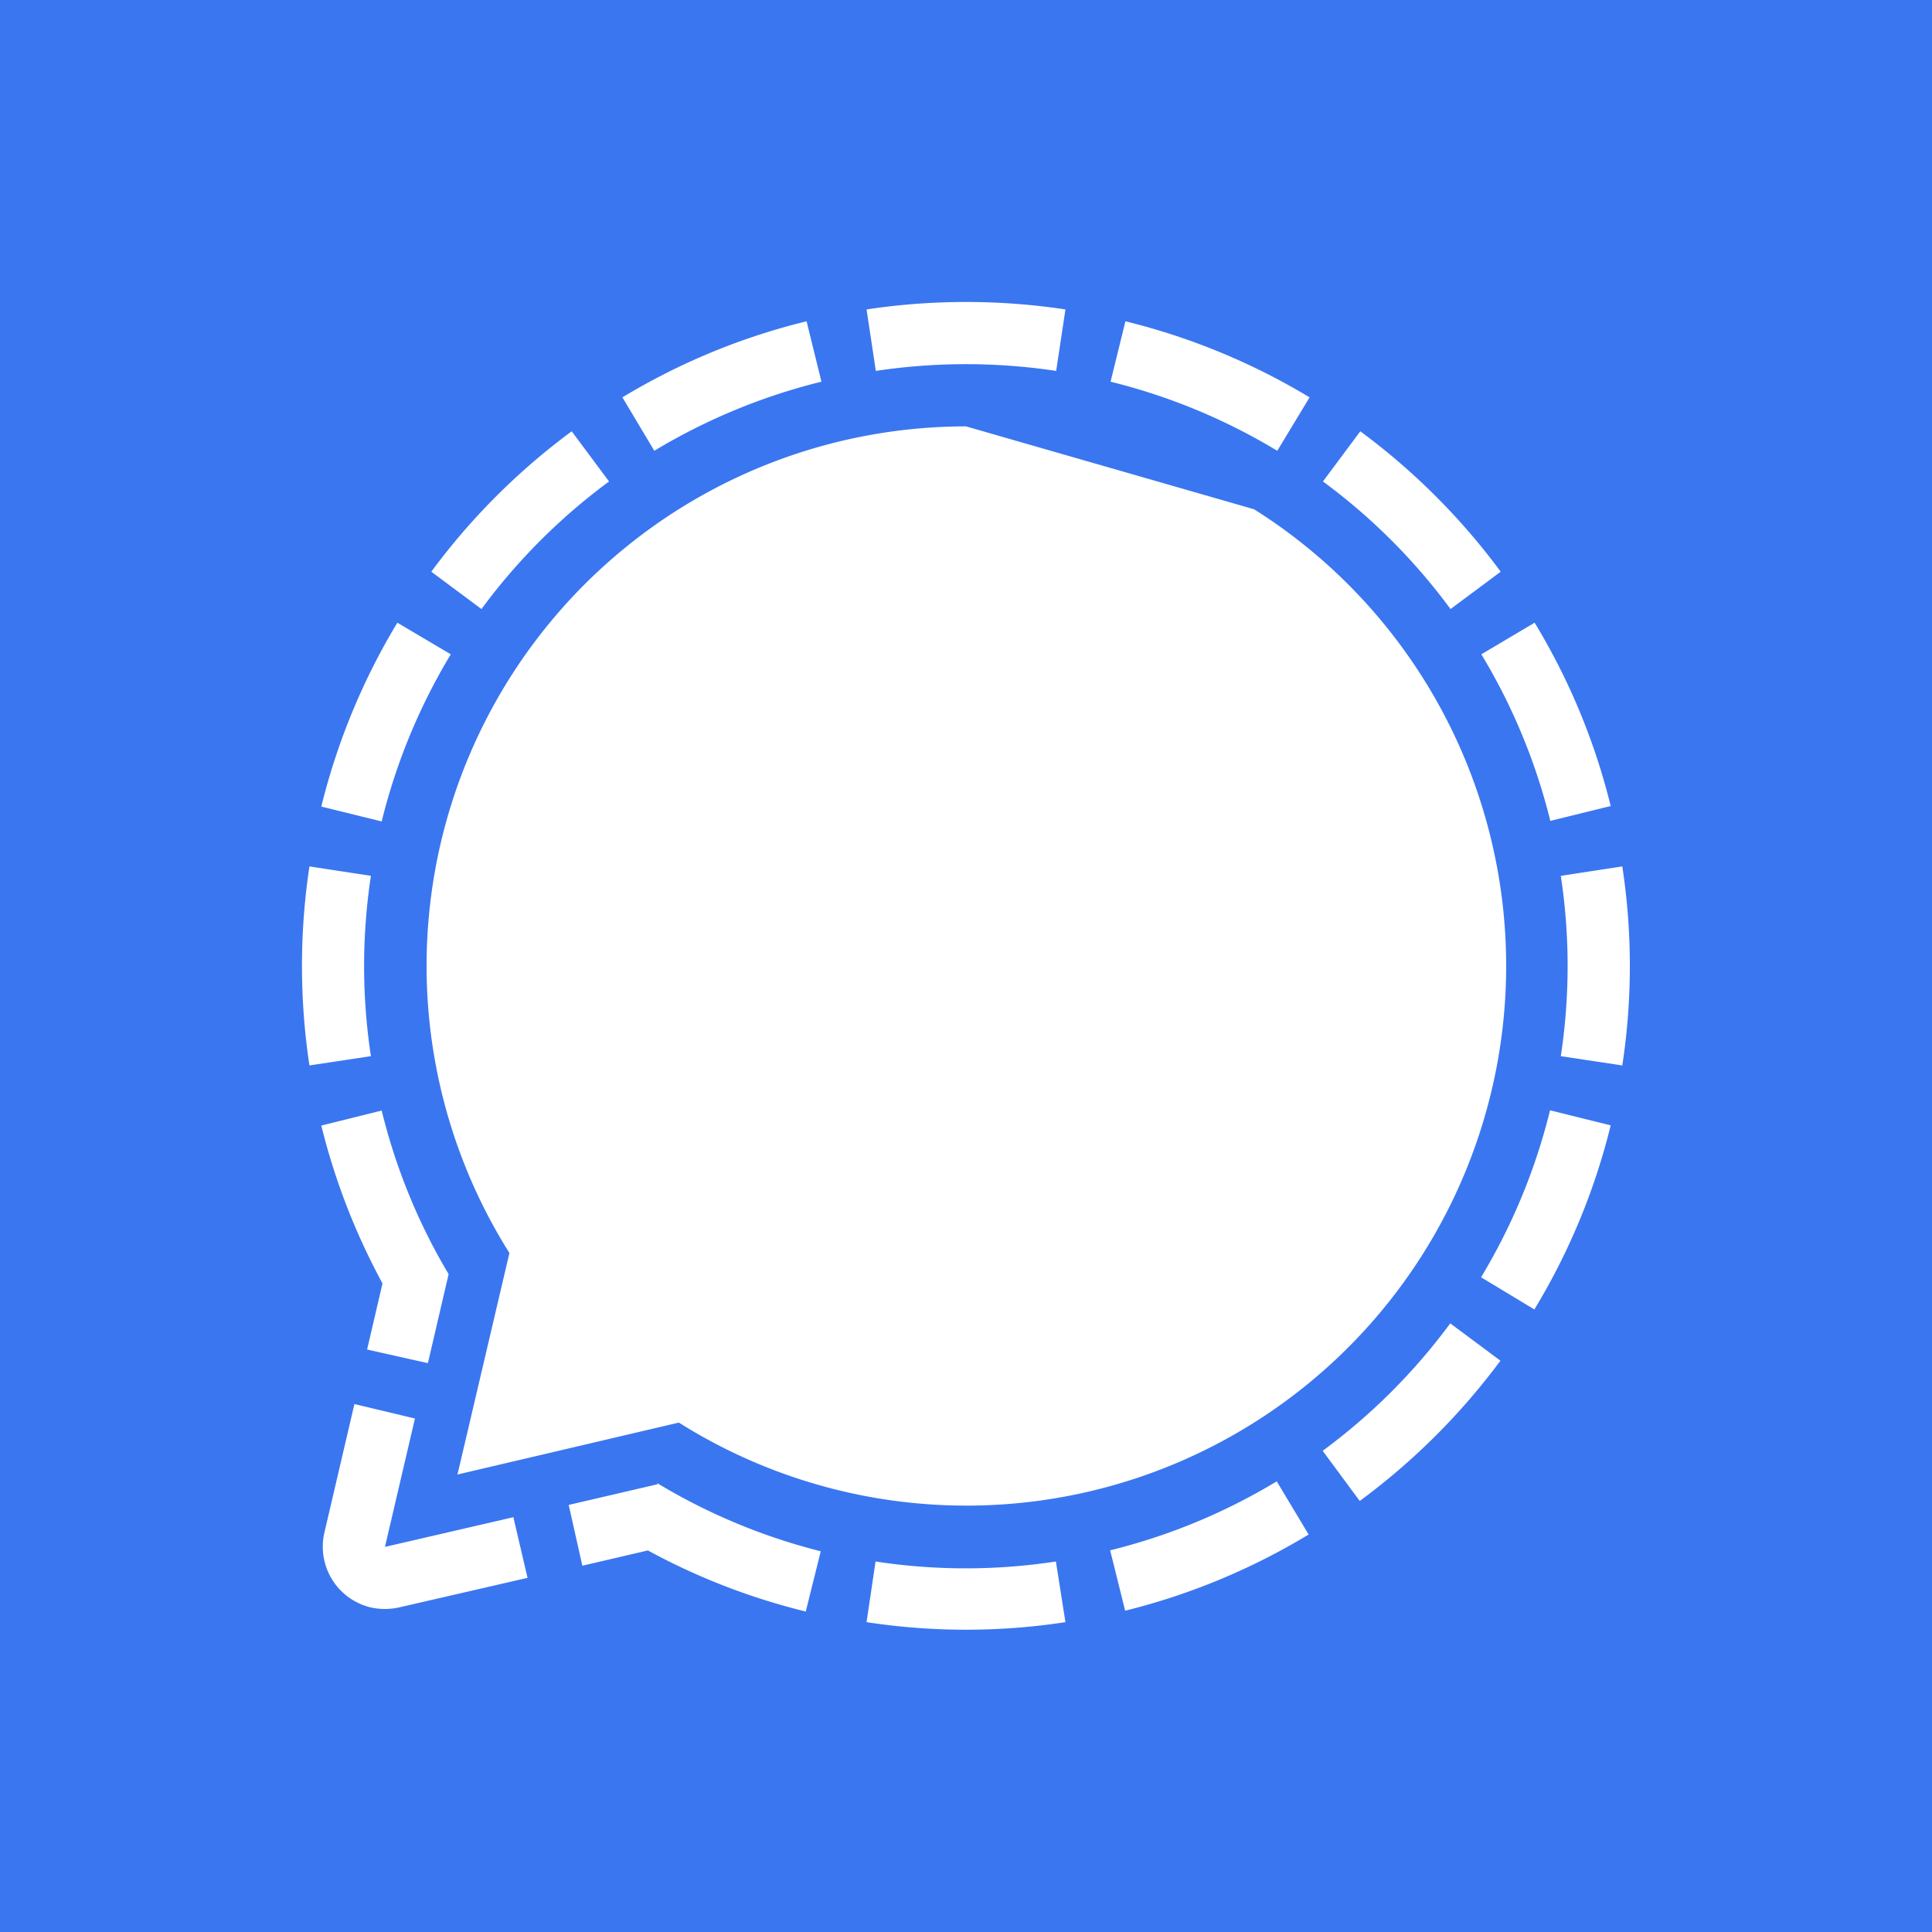 <svg xmlns="http://www.w3.org/2000/svg" width="141.73" height="141.73" viewBox="0 0 141.73 141.73"><g id="a4741375-cc73-48cf-a2a1-96019ca86d13" data-name="g3048"><g id="beaebd48-dcb3-40aa-b17a-498242bf46d5" data-name="g839"><path id="a8dcd375-7489-4a49-a3ac-b062b513ab71" data-name="path2" d="M0,0V141.73H141.73V0Z" fill="#3a76f0"/><path id="bda8382c-79d4-447c-91e2-27499b41c94a" data-name="path4" d="M59.17,23.57,60.26,28A44.13,44.13,0,0,0,48,33.07l-2.34-3.92A48.09,48.09,0,0,1,59.17,23.57Zm23.39,0L81.47,28A44.13,44.13,0,0,1,93.7,33.07l2.37-3.92A48.57,48.57,0,0,0,82.56,23.57ZM29.15,45.68a48.58,48.58,0,0,0-5.58,13.49L28,60.26A44.13,44.13,0,0,1,33.07,48ZM26.71,70.87a44.4,44.4,0,0,1,.5-6.62l-4.51-.69a48.94,48.94,0,0,0,0,14.6l4.51-.68A44.37,44.37,0,0,1,26.71,70.87ZM96,112.57l-2.34-3.9a43.92,43.92,0,0,1-12.22,5.06l1.1,4.43A48.42,48.42,0,0,0,96,112.57Zm19-41.7a44.37,44.37,0,0,1-.5,6.61l4.51.68a48.29,48.29,0,0,0,0-14.6l-4.51.69A44.4,44.4,0,0,1,115,70.87Zm3.14,11.68-4.43-1.1a44.1,44.1,0,0,1-5.06,12.25l3.91,2.36A48.1,48.1,0,0,0,118.16,82.55Zm-40.68,32a43.79,43.79,0,0,1-13.23,0L63.57,119a48.22,48.22,0,0,0,14.59,0Zm28.93-17.47a44.14,44.14,0,0,1-9.36,9.35l2.72,3.68a49.11,49.11,0,0,0,10.32-10.29ZM97.05,35.32a44,44,0,0,1,9.36,9.36l3.68-2.74a48.83,48.83,0,0,0-10.3-10.3ZM35.32,44.68a44.18,44.18,0,0,1,9.36-9.36l-2.74-3.68a48.83,48.83,0,0,0-10.3,10.3Zm77.26,1L108.67,48a43.92,43.92,0,0,1,5.06,12.22l4.43-1.09A48.09,48.09,0,0,0,112.58,45.68ZM64.25,27.21a44.45,44.45,0,0,1,13.23,0l.68-4.51a48.87,48.87,0,0,0-14.59,0ZM37.66,111.3l-9.42,2.18,2.2-9.42L26,103l-2.2,9.42a4.58,4.58,0,0,0,3.4,5.5h0a4.82,4.82,0,0,0,2.07,0l9.43-2.17ZM26.93,99l4.46,1,1.52-6.53a43.72,43.72,0,0,1-4.91-12l-4.43,1.1a48.69,48.69,0,0,0,4.49,11.58Zm21.32,9.88-6.53,1.52,1,4.46,4.81-1.12a48.08,48.08,0,0,0,11.58,4.48l1.1-4.42a43.89,43.89,0,0,1-12-5ZM70.87,31.28a39.57,39.57,0,0,0-33.5,60.64l-3.81,16.25,16.24-3.81a39.59,39.59,0,0,0,42.2-67" fill="#fff"/></g></g></svg>